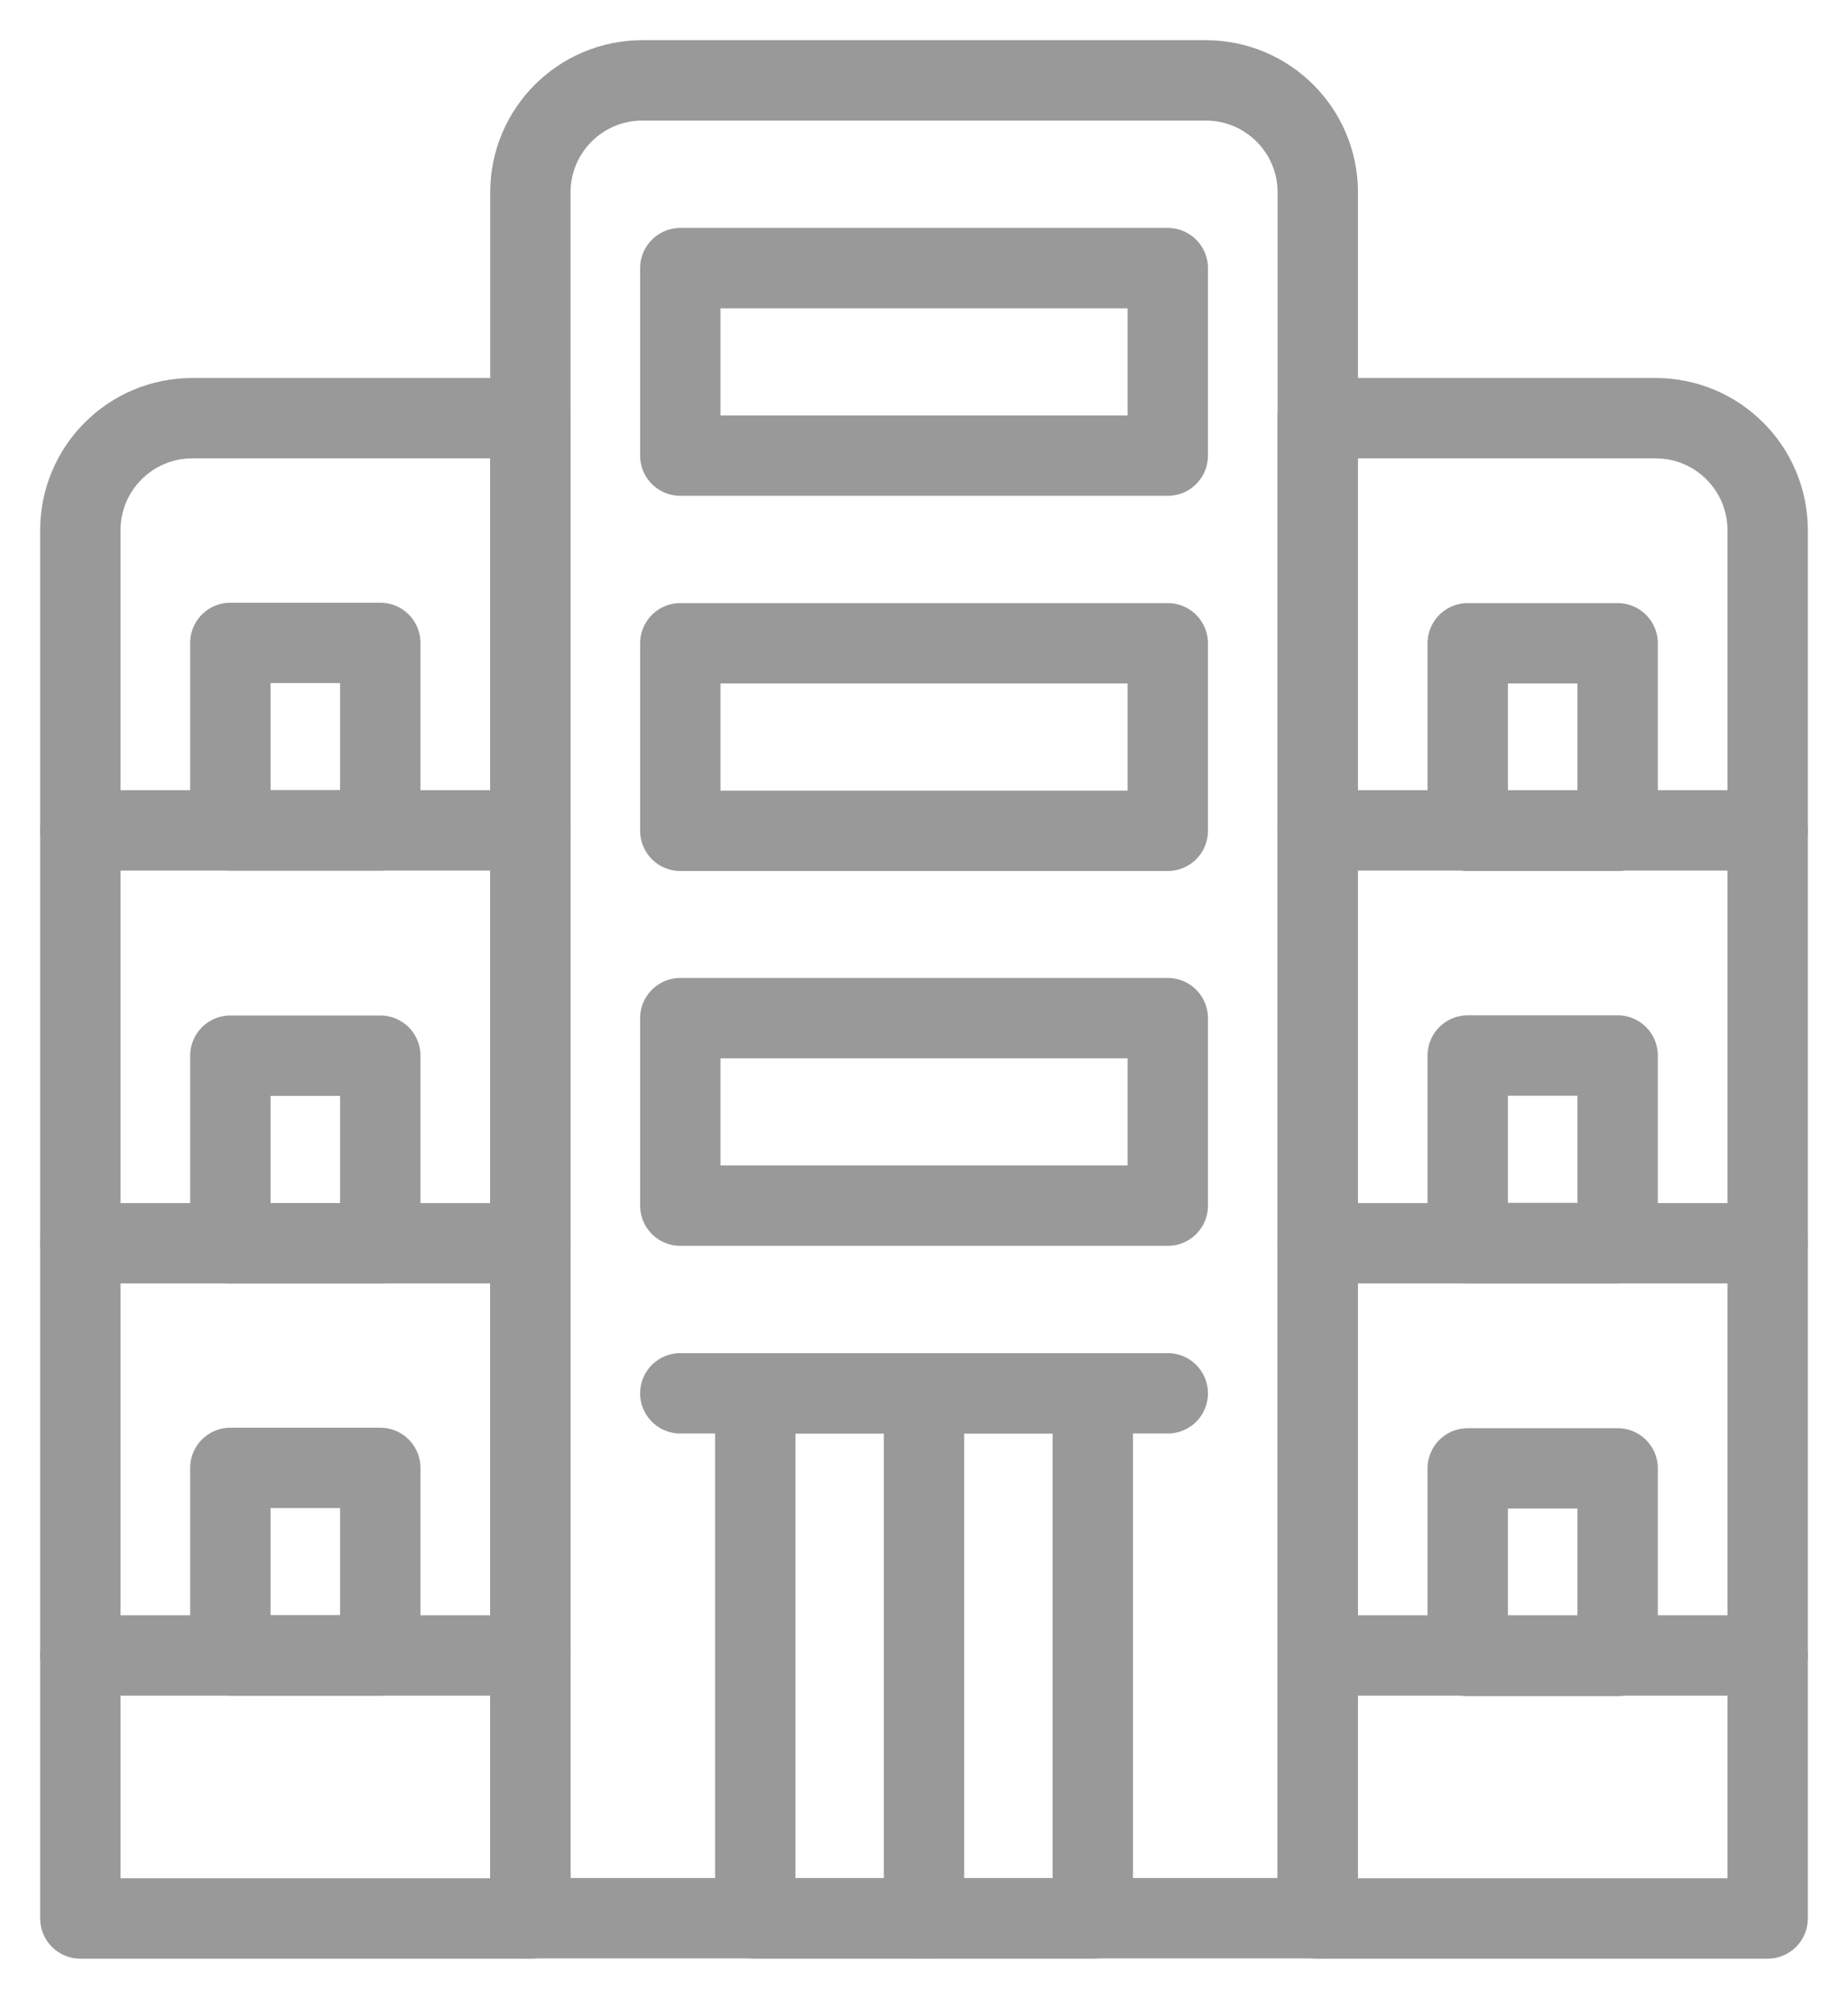 <svg width="23" height="25" viewBox="0 0 23 25" fill="none" xmlns="http://www.w3.org/2000/svg">
<path d="M16.401 23.867H6.601V2.394C6.601 1.624 7.225 1 7.995 1H15.006C15.777 1 16.401 1.624 16.401 2.394L16.401 23.867Z" stroke="#999999" stroke-miterlimit="10" stroke-linecap="round" stroke-linejoin="round"/>
<path d="M13.601 17.336H9.4V23.869H13.601V17.336Z" stroke="#999999" stroke-miterlimit="10" stroke-linecap="round" stroke-linejoin="round"/>
<path d="M14.534 3.336H8.467V5.669H14.534V3.336Z" stroke="#999999" stroke-miterlimit="10" stroke-linecap="round" stroke-linejoin="round"/>
<path d="M14.534 8.004H8.467V10.337H14.534V8.004Z" stroke="#999999" stroke-miterlimit="10" stroke-linecap="round" stroke-linejoin="round"/>
<path d="M14.534 12.668H8.467V15.001H14.534V12.668Z" stroke="#999999" stroke-miterlimit="10" stroke-linecap="round" stroke-linejoin="round"/>
<path d="M11.5 17.336V23.869" stroke="#999999" stroke-miterlimit="10" stroke-linecap="round" stroke-linejoin="round"/>
<path d="M8.467 17.336H14.534" stroke="#999999" stroke-miterlimit="10" stroke-linecap="round" stroke-linejoin="round"/>
<path d="M22 23.87H16.399V5.203H20.605C21.375 5.203 22 5.827 22 6.597V23.87Z" stroke="#999999" stroke-miterlimit="10" stroke-linecap="round" stroke-linejoin="round"/>
<path d="M20.133 8.004H18.267V10.337H20.133V8.004Z" stroke="#999999" stroke-miterlimit="10" stroke-linecap="round" stroke-linejoin="round"/>
<path d="M16.399 10.332H22" stroke="#999999" stroke-miterlimit="10" stroke-linecap="round" stroke-linejoin="round"/>
<path d="M20.133 13.133H18.267V15.466H20.133V13.133Z" stroke="#999999" stroke-miterlimit="10" stroke-linecap="round" stroke-linejoin="round"/>
<path d="M16.399 15.469H22" stroke="#999999" stroke-miterlimit="10" stroke-linecap="round" stroke-linejoin="round"/>
<path d="M20.133 18.27H18.267V20.603H20.133V18.27Z" stroke="#999999" stroke-miterlimit="10" stroke-linecap="round" stroke-linejoin="round"/>
<path d="M16.399 20.598H22" stroke="#999999" stroke-miterlimit="10" stroke-linecap="round" stroke-linejoin="round"/>
<path d="M1 23.87H6.6V5.203H2.394C1.624 5.203 1 5.827 1 6.597V23.87Z" stroke="#999999" stroke-miterlimit="10" stroke-linecap="round" stroke-linejoin="round"/>
<path d="M2.867 10.332H4.733V7.999H2.867V10.332Z" stroke="#999999" stroke-miterlimit="10" stroke-linecap="round" stroke-linejoin="round"/>
<path d="M6.6 10.332H1" stroke="#999999" stroke-miterlimit="10" stroke-linecap="round" stroke-linejoin="round"/>
<path d="M2.867 15.469H4.733V13.135H2.867V15.469Z" stroke="#999999" stroke-miterlimit="10" stroke-linecap="round" stroke-linejoin="round"/>
<path d="M6.6 15.469H1" stroke="#999999" stroke-miterlimit="10" stroke-linecap="round" stroke-linejoin="round"/>
<path d="M2.867 20.598H4.733V18.264H2.867V20.598Z" stroke="#999999" stroke-miterlimit="10" stroke-linecap="round" stroke-linejoin="round"/>
<path d="M6.6 20.598H1" stroke="#999999" stroke-miterlimit="10" stroke-linecap="round" stroke-linejoin="round"/>
</svg>
